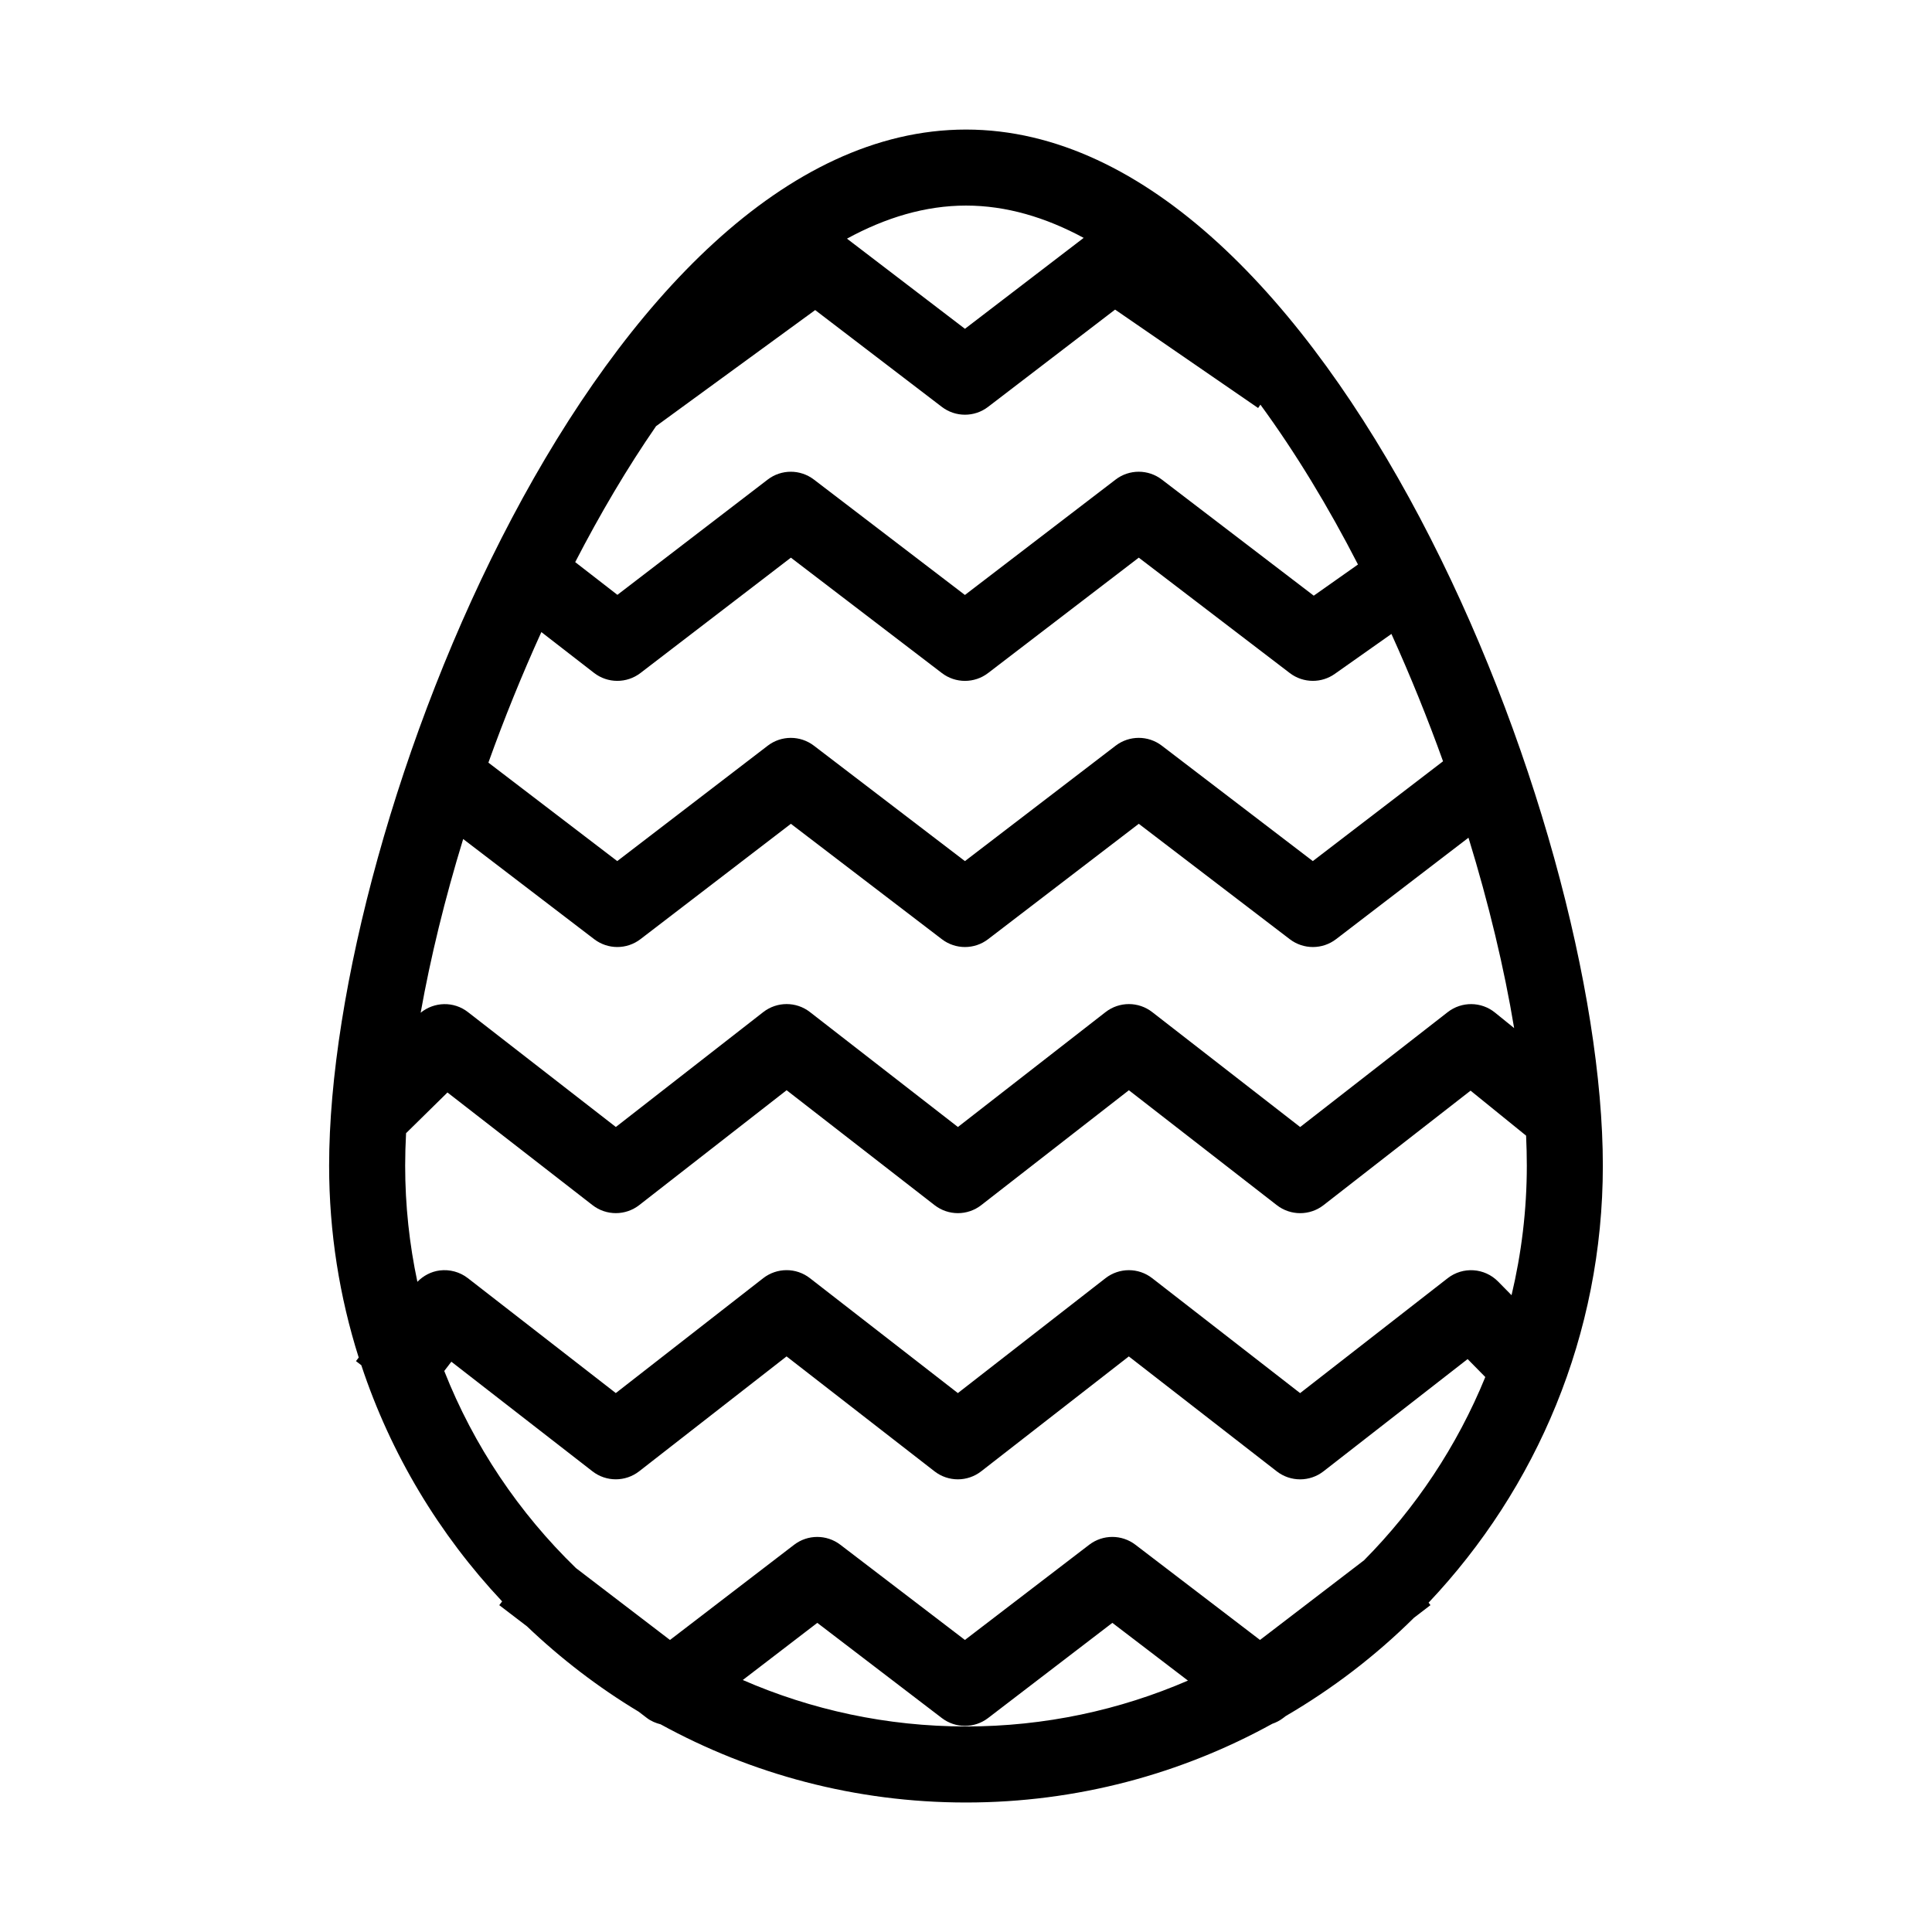 <?xml version="1.0" encoding="UTF-8"?>
<!-- The Best Svg Icon site in the world: iconSvg.co, Visit us! https://iconsvg.co -->
<svg fill="#000000" width="800px" height="800px" version="1.1" viewBox="144 144 512 512" xmlns="http://www.w3.org/2000/svg">
 <path d="m523.09 569.38-0.5-0.656c28.594-30.25 46.18-71.008 46.18-115.82 0-91.578-72.961-274.57-168.77-274.57-95.816 0-168.78 183-168.78 274.57 0 17.719 2.762 34.797 7.844 50.859l-0.727 0.945 1.414 1.09c7.805 23.59 20.672 44.875 37.32 62.59l-0.762 0.996 7.332 5.602c8.992 8.574 18.902 16.188 29.605 22.625l2.203 1.684c1.098 0.836 2.336 1.336 3.613 1.664 24.043 13.199 51.625 20.723 80.934 20.723 29.406 0 57.07-7.578 81.172-20.859 1.02-0.348 1.996-0.852 2.883-1.531l0.672-0.516c12.418-7.238 23.852-15.996 33.996-26.051zm-45.176 9.223-33.016-25.23c-3.621-2.766-8.637-2.762-12.246 0.004l-32.938 25.227-33.016-25.23c-3.613-2.762-8.645-2.762-12.254 0.012l-32.891 25.223-24.918-19.051c-15.078-14.617-27.066-32.379-34.902-52.234l1.883-2.457 37.398 29.051c3.637 2.828 8.734 2.82 12.375-0.012l39.059-30.445 39.211 30.457c3.637 2.828 8.73 2.828 12.367-0.004l39.125-30.449 39.211 30.461c1.812 1.41 4 2.117 6.184 2.117 2.188 0 4.375-0.711 6.191-2.125l38.199-29.75 4.684 4.762c-7.465 18.273-18.449 34.746-32.133 48.559zm-226.3-134.3 10.969-10.785 38.445 29.859c3.637 2.828 8.734 2.82 12.375-0.012l39.059-30.445 39.211 30.457c3.637 2.828 8.73 2.828 12.367-0.004l39.125-30.449 39.211 30.461c1.812 1.41 4 2.117 6.184 2.117 2.188 0 4.375-0.711 6.191-2.125l38.965-30.344 14.715 11.926c0.121 2.723 0.191 5.375 0.191 7.945 0 11.82-1.426 23.305-4.047 34.336l-3.559-3.617c-3.594-3.648-9.336-4.027-13.371-0.883l-39.102 30.449-39.207-30.461c-3.633-2.832-8.727-2.82-12.367 0.004l-39.125 30.449-39.215-30.461c-3.637-2.832-8.734-2.82-12.375 0.012l-39.059 30.445-39.211-30.457c-2.117-1.648-4.816-2.367-7.461-2.035-2.273 0.293-4.332 1.387-5.91 3.008-2.113-9.93-3.238-20.23-3.238-30.789 0-2.769 0.086-5.648 0.238-8.602zm66.254-187.37 42.164-30.762 33.57 25.66c3.613 2.762 8.637 2.762 12.246-0.004l33.664-25.781 37.902 26.078 0.609-0.887c9.324 12.742 18.012 27.09 25.855 42.359l-11.719 8.262-40.266-30.773c-3.617-2.766-8.641-2.762-12.246 0.004l-39.934 30.582-40.02-30.586c-3.629-2.766-8.645-2.762-12.254 0.012l-39.82 30.539-11.184-8.672c6.609-12.785 13.777-24.953 21.43-36.031zm-16.445 65.391c3.613 2.805 8.676 2.816 12.305 0.031l39.867-30.57 40.012 30.582c3.613 2.766 8.637 2.762 12.246-0.004l39.934-30.582 40.02 30.586c1.805 1.379 3.957 2.066 6.117 2.066 2.031 0 4.066-0.613 5.805-1.844l15.012-10.59c5.008 11.062 9.598 22.391 13.68 33.75l-34.512 26.449-40.012-30.582c-3.617-2.769-8.641-2.762-12.246 0.004l-39.934 30.582-40.02-30.586c-3.629-2.769-8.645-2.762-12.254 0.012l-39.867 30.57-34.145-26.094c4.172-11.648 8.887-23.266 14.035-34.598zm0.051 70.574c1.816 1.379 3.965 2.07 6.121 2.07 2.16 0 4.324-0.695 6.133-2.082l39.867-30.57 40.012 30.582c3.613 2.766 8.637 2.762 12.246-0.004l39.934-30.582 40.02 30.586c3.629 2.766 8.637 2.762 12.254-0.004l35.102-26.898c5.371 17.473 9.473 34.602 12.098 50.457l-5.074-4.109c-3.637-2.953-8.836-2.996-12.531-0.121l-39.102 30.449-39.207-30.461c-3.633-2.828-8.727-2.828-12.367 0.004l-39.125 30.449-39.215-30.461c-3.637-2.828-8.734-2.82-12.375 0.012l-39.059 30.445-39.211-30.457c-3.723-2.898-8.906-2.762-12.516 0.176 2.609-14.602 6.398-30.164 11.266-46.031zm129.71-185.86-31.465 24.098-31.262-23.891c10.223-5.578 20.777-8.766 31.547-8.766 10.641 0 21.074 3.106 31.18 8.559zm-90.34 382.18 19.75-15.145 33.008 25.23c3.613 2.762 8.637 2.762 12.246-0.004l32.938-25.227 20.027 15.301c-18.047 7.809-37.926 12.156-58.809 12.156-21.02 0-41.016-4.41-59.16-12.312z"/>
</svg>